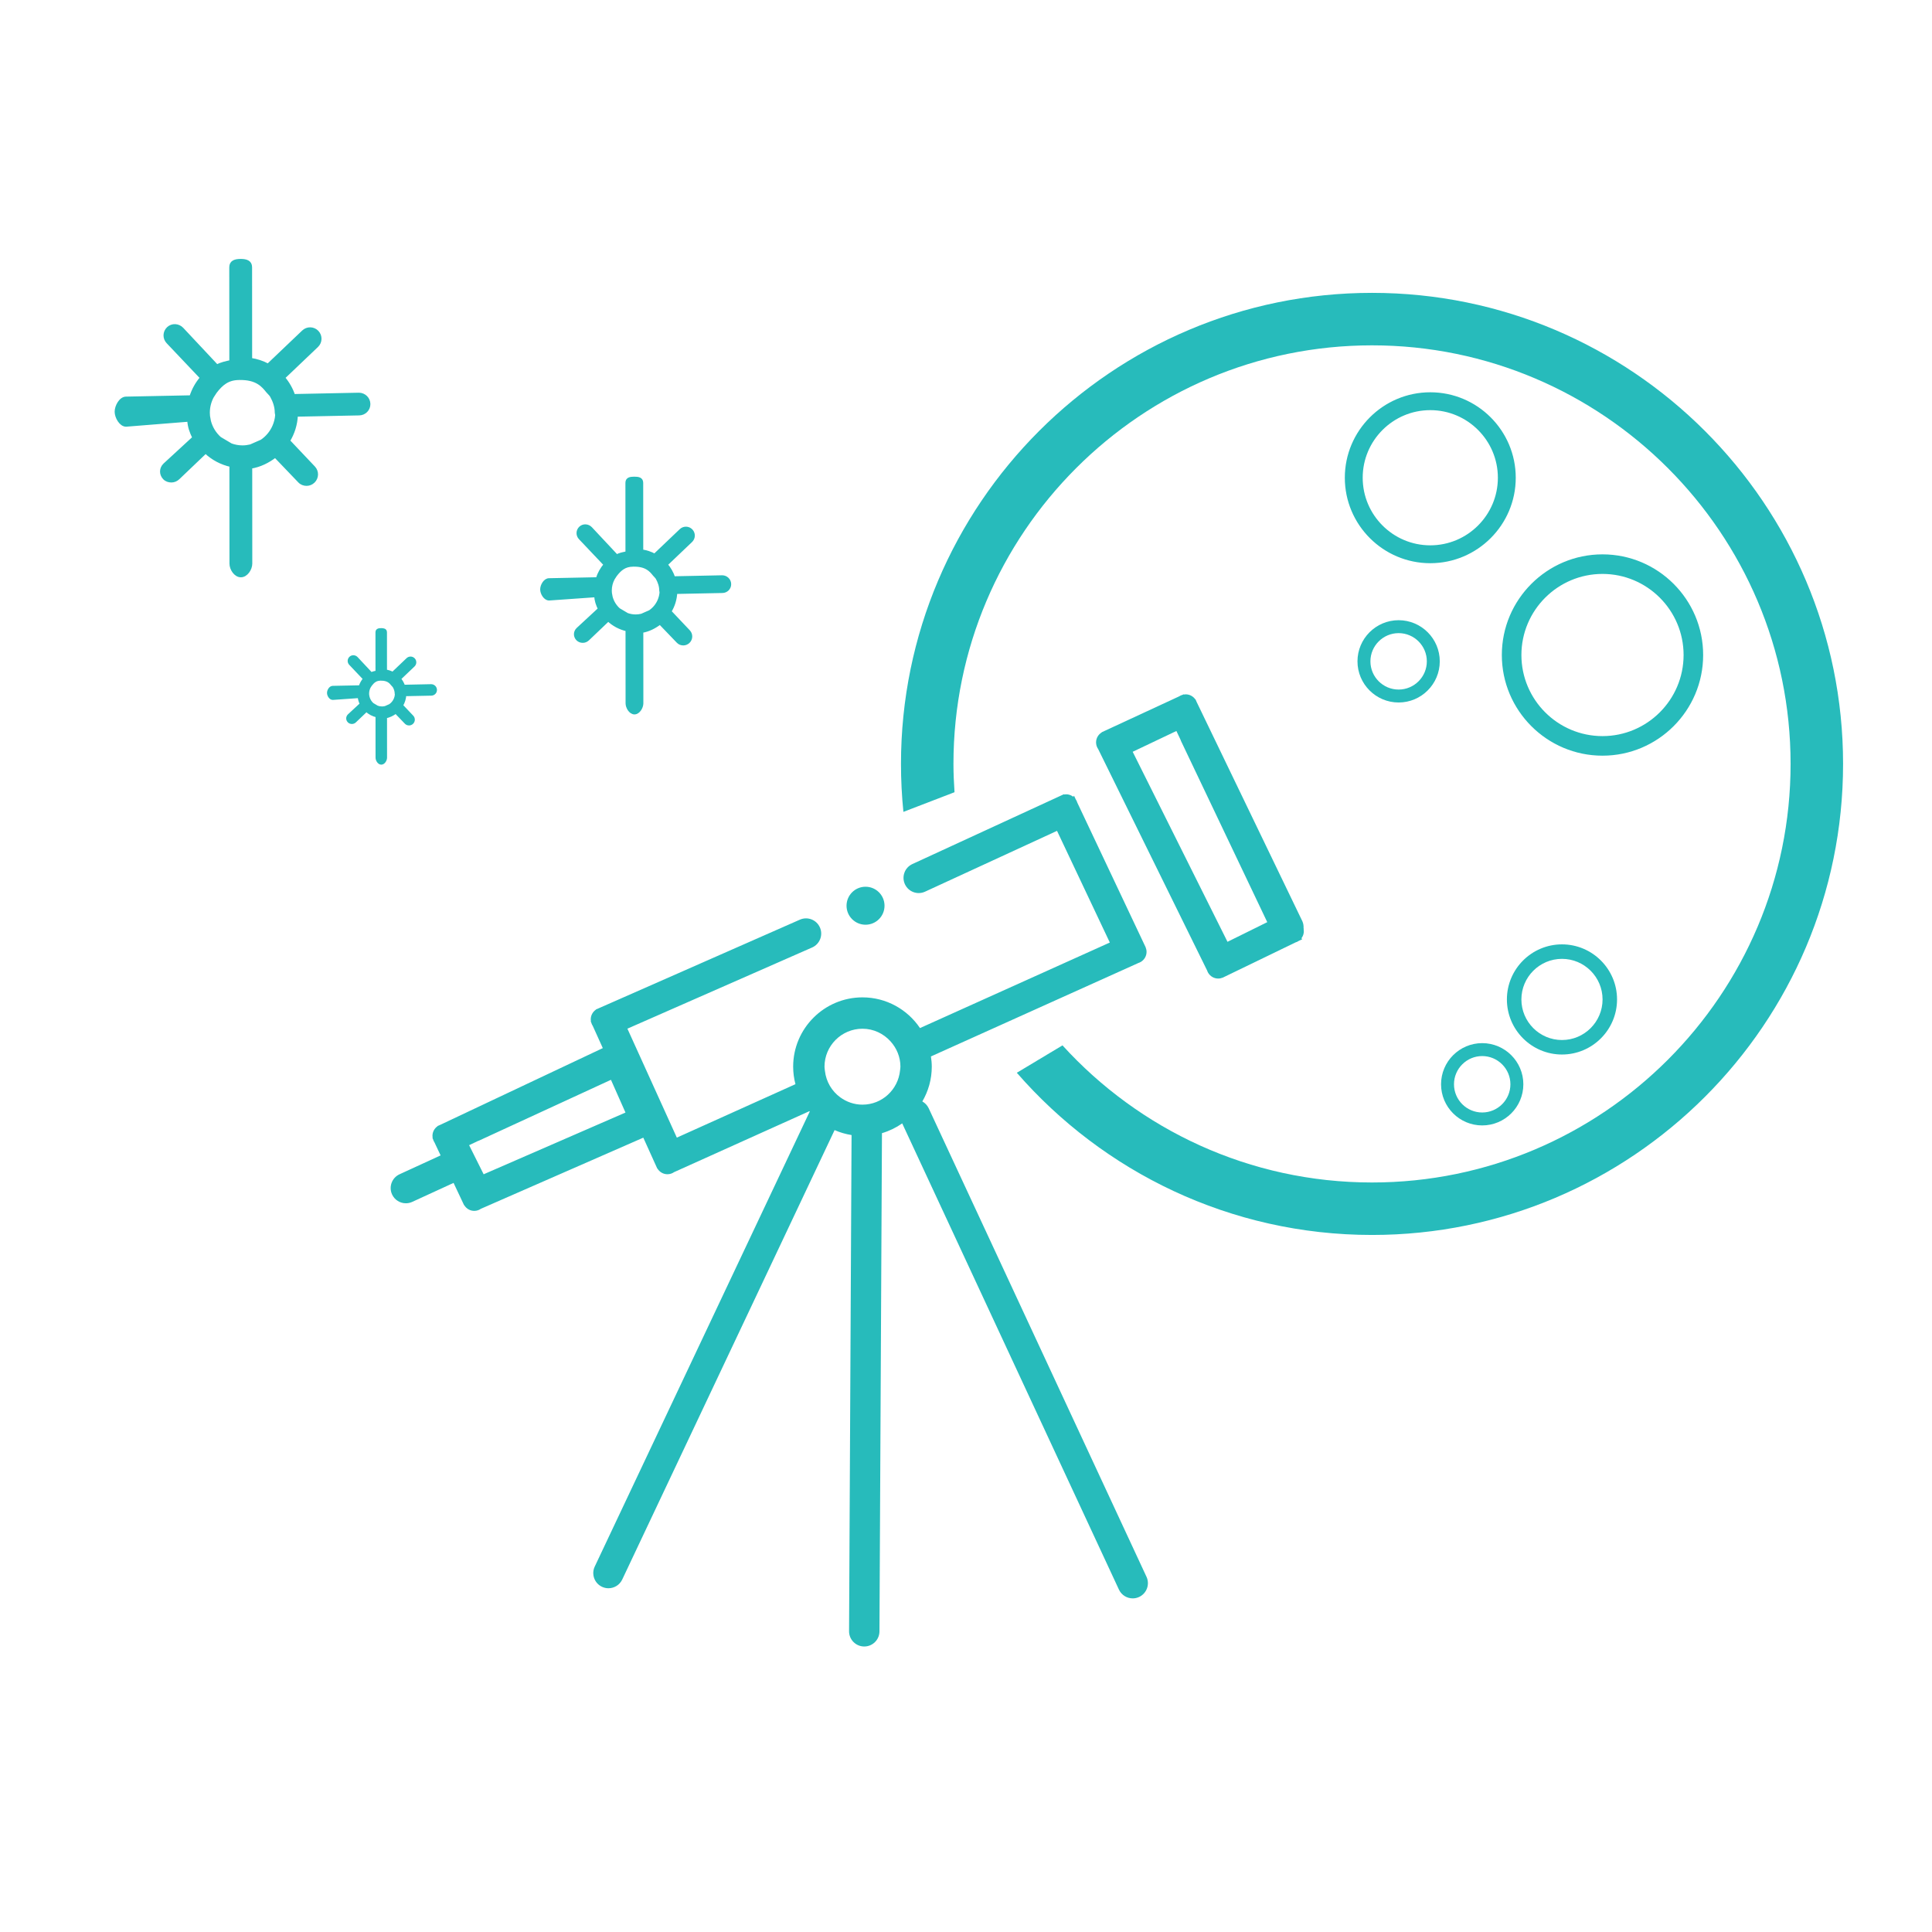 <?xml version="1.0" encoding="utf-8"?>
<!-- Generator: Adobe Illustrator 17.0.0, SVG Export Plug-In . SVG Version: 6.00 Build 0)  -->
<!DOCTYPE svg PUBLIC "-//W3C//DTD SVG 1.1//EN" "http://www.w3.org/Graphics/SVG/1.1/DTD/svg11.dtd">
<svg version="1.1" id="Layer_1" xmlns="http://www.w3.org/2000/svg" xmlns:xlink="http://www.w3.org/1999/xlink" x="0px" y="0px"
	 width="600px" height="600px" viewBox="0 0 600 600" enable-background="new 0 0 600 600" xml:space="preserve">
<path fill="#27BBBB" stroke="#27BBBB" stroke-miterlimit="10" d="M111.447,122.457l-20.27,0.417
	c-0.692-2.067-1.774-3.954-3.164-5.575l10.391-9.899c1.217-1.159,1.263-3.084,0.104-4.301c-1.158-1.216-3.084-1.264-4.301-0.104
	l-10.962,10.443c-1.662-0.898-3.499-1.505-5.438-1.796l-0.019-28.654c-0.001-1.679-1.362-2.075-3.043-2.075
	c-0.001,0-0.002,0-0.002,0c-1.68,0-3.042,0.399-3.04,2.08l0.019,29.324c-1.545,0.34-3.013,0.644-4.367,1.378l-10.821-11.548
	c-1.155-1.219-3.081-1.333-4.301-0.178c-1.219,1.155-1.272,3.051-0.117,4.271l10.502,11.074c-1.476,1.722-2.615,3.731-3.297,5.95
	l-20.21,0.411c-1.68,0.021-3.025,2.536-3.005,4.217c0.02,1.667,1.379,4.12,3.042,4.12c0.012,0,0.024,0,0.037,0l19.455-1.557
	c0.145,2.162,0.7,3.627,1.591,5.489l-9.086,8.367c-1.217,1.159-1.263,2.94-0.104,4.157c0.598,0.627,1.4,0.871,2.203,0.871
	c0.754,0,1.51-0.315,2.099-0.877l8.506-8.122c2.171,2.049,4.879,3.519,7.897,4.179l0.019,30.515
	c0.001,1.679,1.363,3.749,3.043,3.749h0.002c1.68,0,3.042-2.078,3.041-3.758l-0.019-29.976c2.848-0.432,5.457-1.757,7.646-3.436
	l7.538,7.87c0.598,0.631,1.403,0.906,2.209,0.906c0.751,0,1.504-0.299,2.092-0.856c1.22-1.155,1.272-3.092,0.117-4.312l-7.869-8.314
	c1.446-2.349,2.322-5.078,2.449-8.002l19.509-0.398c1.68-0.021,3.025-1.358,3.005-3.038
	C114.506,123.788,113.124,122.464,111.447,122.457z M74.256,117.519c5.583-0.157,7.504,2.348,8.819,3.979
	c0.367,0.456,0.961,0.941,1.251,1.454c0.871,1.543,1.507,3.321,1.507,5.216c0,0.272,0.139,0.539,0.119,0.805
	c-0.087,1.149-0.376,2.249-0.8,3.269c-0.805,1.938-2.164,3.588-3.882,4.751l-3.444,1.513c-0.806,0.196-1.643,0.311-2.509,0.311
	c-1.256,0-2.456-0.23-3.576-0.631l-3.483-2.067c-1.562-1.389-2.711-3.226-3.245-5.312l-0.291-1.586
	c-0.035-0.347-0.054-0.698-0.054-1.054c0-1.803,0.454-3.501,1.248-4.991l0.922-1.424C68.783,119.187,70.794,117.519,74.256,117.519"
	/>
<path fill="#27BBBB" stroke="#27BBBB" stroke-miterlimit="10" d="M133.901,212.979l-8.567,0.176
	c-0.293-0.874-0.75-1.671-1.337-2.356l4.391-4.183c0.514-0.49,0.534-1.304,0.044-1.818c-0.49-0.514-1.303-0.534-1.818-0.044
	l-4.633,4.413c-0.703-0.38-1.478-0.636-2.298-0.759l-0.008-12.034c-0.001-0.71-0.576-0.801-1.286-0.801h-0.001
	c-0.71,0-1.286,0.093-1.285,0.803l0.008,12.356c-0.653,0.144-1.274,0.253-1.846,0.564l-4.574-4.89
	c-0.488-0.515-1.302-0.568-1.818-0.08c-0.516,0.488-0.538,1.287-0.049,1.802l4.438,4.679c-0.624,0.728-1.105,1.577-1.394,2.514
	l-8.542,0.174c-0.71,0.009-1.279,0.993-1.27,1.704c0.008,0.705,0.582,1.663,1.286,1.663c0.005,0,0.011,0,0.016,0l8.222-0.58
	c0.061,0.914,0.296,1.572,0.672,2.359l-3.84,3.555c-0.514,0.49-0.534,1.252-0.044,1.766c0.253,0.265,0.591,0.373,0.931,0.373
	c0.319,0,0.638-0.131,0.887-0.368l3.595-3.431c0.917,0.866,2.062,1.488,3.338,1.767l0.008,12.989
	c0.001,0.71,0.576,1.677,1.286,1.677h0.001c0.71,0,1.286-0.97,1.285-1.68l-0.008-12.714c1.203-0.183,2.306-0.765,3.232-1.475
	l3.186,3.315c0.253,0.267,0.593,0.377,0.934,0.377c0.317,0,0.635-0.129,0.884-0.364c0.516-0.488,0.538-1.308,0.049-1.824
	l-3.325-3.514c0.611-0.993,0.981-2.147,1.035-3.383l8.245-0.169c0.71-0.009,1.279-0.574,1.27-1.284
	C135.194,213.541,134.61,212.982,133.901,212.979z M118.183,210.892c2.36-0.066,3.171,0.992,3.727,1.682
	c0.155,0.192,0.406,0.398,0.529,0.614c0.368,0.652,0.637,1.403,0.637,2.204c0,0.115,0.059,0.228,0.05,0.341
	c-0.037,0.486-0.159,0.951-0.338,1.381c-0.341,0.818-0.915,1.517-1.64,2.008l-1.455,0.639c-0.341,0.083-0.694,0.131-1.06,0.131
	c-0.531,0-1.038-0.097-1.512-0.267l-1.472-0.873c-0.661-0.587-1.145-1.364-1.372-2.245l-0.123-0.67
	c-0.015-0.147-0.022-0.295-0.022-0.445c0-0.762,0.192-1.48,0.528-2.109l0.389-0.602C115.87,211.597,116.72,210.892,118.183,210.892"
	/>
<path fill="#27BBBB" stroke="#27BBBB" stroke-miterlimit="10" d="M224.28,179.159l-15.071,0.309
	c-0.515-1.538-1.319-2.94-2.352-4.145l7.726-7.36c0.905-0.861,0.94-2.294,0.077-3.198c-0.861-0.904-2.293-0.939-3.198-0.077
	l-8.151,7.765c-1.236-0.668-2.601-1.119-4.043-1.336l-0.015-21.172c-0.001-1.248-1.013-1.41-2.262-1.41h-0.001
	c-1.25,0-2.262,0.163-2.261,1.413l0.015,21.738c-1.149,0.253-2.241,0.445-3.247,0.992l-8.047-8.603c-0.858-0.906-2.291-1-3.198-0.14
	c-0.907,0.859-0.946,2.264-0.086,3.171l7.808,8.232c-1.098,1.281-1.945,2.774-2.452,4.424l-15.028,0.306
	c-1.25,0.016-2.249,1.748-2.235,2.997c0.015,1.24,1.025,2.926,2.262,2.926c0.009,0,0.019,0,0.028,0l14.466-1.021
	c0.107,1.607,0.52,2.765,1.183,4.15l-6.756,6.255c-0.905,0.861-0.939,2.203-0.077,3.108c0.444,0.466,1.04,0.656,1.639,0.656
	c0.561,0,1.123-0.23,1.561-0.647l6.325-6.036c1.614,1.523,3.628,2.618,5.872,3.109l0.015,22.852c0.001,1.248,1.013,2.95,2.262,2.95
	h0.001c1.25,0,2.262-1.706,2.261-2.956l-0.015-22.369c2.117-0.321,4.058-1.346,5.686-2.596l5.605,5.832
	c0.445,0.469,1.044,0.664,1.643,0.664c0.558,0,1.117-0.227,1.555-0.641c0.907-0.859,0.946-2.301,0.086-3.209l-5.85-6.183
	c1.075-1.747,1.726-3.777,1.822-5.951l14.505-0.297c1.25-0.016,2.249-1.009,2.235-2.259
	C226.554,180.148,225.526,179.164,224.28,179.159z M196.626,175.487c4.151-0.117,5.58,1.746,6.558,2.959
	c0.273,0.338,0.715,0.7,0.93,1.081c0.648,1.148,1.121,2.469,1.121,3.878c0,0.202,0.103,0.401,0.088,0.599
	c-0.065,0.854-0.28,1.673-0.595,2.43c-0.599,1.44-1.61,2.669-2.886,3.532l-2.56,1.125c-0.599,0.146-1.221,0.231-1.865,0.231
	c-0.934,0-1.827-0.171-2.659-0.469l-2.59-1.537c-1.162-1.033-2.015-2.399-2.414-3.949l-0.216-1.179
	c-0.026-0.258-0.04-0.519-0.04-0.783c0-1.34,0.337-2.603,0.928-3.711l0.685-1.059C192.556,176.727,194.052,175.487,196.626,175.487"
	/>
<g>
	<path fill="none" d="M260.942,340.781c1.946,1.417,4.319,2.279,6.905,2.279c6.11,0,11.091-4.69,11.674-10.649"/>
	<path fill="none" d="M276.563,323.402c-2.159-2.39-5.25-3.922-8.716-3.922c-6.501,0-11.79,5.289-11.79,11.789
		c0,0.449,0.084,0.876,0.133,1.312"/>
	<path fill="none" d="M148.759,354.231c-0.102,0.047-0.208,0.068-0.311,0.107l-2.758,1.308l4.512,9.038l44.046-19.172l-4.509-10.166
		L148.759,354.231z"/>
	<path fill="none" d="M366.648,229.773l-1.308-2.758l-13.575,6.457l29.446,59.015l12.348-6.105l-26.804-56.298
		C366.708,229.982,366.687,229.876,366.648,229.773z"/>
	<path fill="#27BBBB" d="M356.053,489.683L288.413,344.18c-0.434-0.934-1.14-1.648-1.974-2.116
		c1.852-3.178,2.932-6.858,2.932-10.794c0-1.083-0.106-2.139-0.262-3.179l64.456-29.038c0.254-0.084,0.496-0.191,0.723-0.325
		l0.041-0.019l-0.001-0.003c1.043-0.64,1.746-1.78,1.746-3.093c0-0.494-0.101-0.964-0.279-1.393l0.009-0.008l-21.229-44.925
		c-0.113-0.383-0.277-0.742-0.501-1.06l-0.506-1.07l-0.282,0.266c-0.61-0.461-1.36-0.745-2.183-0.745
		c-0.229,0-0.45,0.027-0.667,0.067l-0.003-0.102l-0.593,0.273c-0.15,0.056-0.292,0.125-0.432,0.199l-46.068,21.23
		c-2.368,1.091-3.402,3.894-2.311,6.26c1.091,2.369,3.896,3.404,6.26,2.311l40.98-18.885l16.397,34.686l-58.953,26.562
		c-3.869-5.746-10.432-9.534-17.865-9.534c-11.868,0-21.524,9.656-21.524,21.523c0,1.88,0.255,3.699,0.712,5.437l-36.838,16.598
		l-15.351-33.837l57.367-25.212c2.386-1.048,3.47-3.833,2.422-6.219c-1.051-2.387-3.834-3.471-6.219-2.422l-62.591,27.567
		c-0.11,0.041-0.215,0.089-0.32,0.141l-0.47,0.207l-0.005,0.061c-0.946,0.657-1.568,1.748-1.568,2.987
		c0,0.193,0.028,0.378,0.057,0.563l-0.069,0.055l0.162,0.359c0.108,0.385,0.265,0.75,0.485,1.072l3.11,6.878l-50.538,23.855
		c-0.11,0.041-0.215,0.089-0.32,0.141l-0.47,0.207l-0.005,0.061c-0.946,0.657-1.568,1.748-1.568,2.987
		c0,0.193,0.028,0.378,0.057,0.563l-0.069,0.055l0.162,0.359c0.108,0.385,0.265,0.75,0.485,1.072l1.896,4.021l-12.759,5.862
		c-2.369,1.088-3.406,3.889-2.318,6.258c0.795,1.73,2.505,2.749,4.292,2.749c0.659,0,1.328-0.138,1.967-0.431l12.844-5.901
		l3.275,6.946l0.043-0.019c0.637,1.053,1.782,1.764,3.103,1.764c0.772,0,1.486-0.245,2.075-0.655l50.427-22.082l4.347,9.612
		l0.043-0.019c0.637,1.053,1.782,1.764,3.103,1.764c0.772,0,1.486-0.245,2.075-0.655l42.028-18.934
		c0.032,0.038,0.059,0.079,0.091,0.117L184.702,486.51c-1.114,2.357-0.106,5.168,2.25,6.284c0.651,0.306,1.338,0.452,2.013,0.452
		c1.768,0,3.464-0.998,4.27-2.703l65.956-139.581c1.657,0.731,3.426,1.246,5.269,1.539l-0.774,154.09
		c-0.013,2.606,2.089,4.728,4.695,4.742c0.008,0,0.016,0,0.024,0c2.596,0,4.706-2.097,4.719-4.696l0.777-154.725
		c2.276-0.669,4.393-1.703,6.289-3.036l67.305,144.784c0.8,1.721,2.502,2.73,4.281,2.73c0.666,0,1.343-0.141,1.986-0.44
		C356.126,494.851,357.152,492.045,356.053,489.683z M150.201,364.684l-4.512-9.038l2.758-1.308c0.103-0.039,0.209-0.06,0.311-0.107
		l40.98-18.885l4.509,10.166L150.201,364.684z M267.847,343.06c-2.586,0-4.96-0.862-6.905-2.279
		c-2.608-1.899-4.372-4.833-4.752-8.199c-0.049-0.436-0.133-0.863-0.133-1.312c0-6.5,5.289-11.789,11.79-11.789
		c3.467,0,6.557,1.532,8.716,3.922c1.89,2.091,3.073,4.834,3.073,7.867c0,0.391-0.078,0.76-0.115,1.141
		C278.938,338.37,273.957,343.06,267.847,343.06z"/>
	<path fill="#27BBBB" d="M404.847,288.548l0.102-0.003l-0.116-0.251c0.046-0.729-0.055-1.476-0.37-2.191l-32.837-68.108
		c-0.041-0.11-0.089-0.215-0.141-0.32l-0.207-0.47l-0.061-0.005c-0.657-0.946-1.748-1.568-2.987-1.568
		c-0.193,0-0.378,0.028-0.563,0.057l-0.055-0.069l-0.359,0.162c-0.385,0.108-0.75,0.265-1.072,0.485l-24.042,11.142l0.019,0.043
		c-1.053,0.637-1.764,1.782-1.764,3.103c0,0.772,0.245,1.486,0.655,2.075l33.828,68.757c0.084,0.254,0.191,0.496,0.325,0.723
		l0.019,0.041l0.003-0.001c0.64,1.043,1.78,1.746,3.093,1.746c0.494,0,0.964-0.101,1.393-0.279l0.008,0.008l22.587-10.937
		c0.383-0.113,0.742-0.277,1.06-0.501l1.07-0.506l-0.266-0.282c0.461-0.61,0.745-1.36,0.745-2.183
		C404.914,288.987,404.887,288.765,404.847,288.548z M381.211,292.487l-29.446-59.015l13.575-6.457l1.308,2.758
		c0.039,0.103,0.06,0.209,0.107,0.311l26.804,56.298L381.211,292.487z"/>
	<circle fill="#27BBBB" cx="268.798" cy="281.283" r="5.899"/>
</g>
<g>
	<g>
		<path fill="#27BBBB" d="M444.187,123.198c-13.878,0-25.168,11.29-25.168,25.168c0,13.878,11.29,25.169,25.168,25.169
			s25.168-11.291,25.168-25.169C469.355,134.488,458.065,123.198,444.187,123.198z M444.187,170.73
			c-12.332,0-22.364-10.033-22.364-22.365c0-12.331,10.033-22.364,22.364-22.364s22.364,10.033,22.364,22.364
			C466.551,160.698,456.519,170.73,444.187,170.73z"/>
		<path fill="#27BBBB" d="M444.188,174.908c-14.636,0-26.542-11.906-26.542-26.542c0-14.635,11.906-26.541,26.542-26.541
			c14.634,0,26.541,11.906,26.541,26.541C470.729,163.001,458.822,174.908,444.188,174.908z M444.188,124.571
			c-13.121,0-23.795,10.675-23.795,23.795c0,13.121,10.674,23.795,23.795,23.795c13.12,0,23.794-10.675,23.794-23.795
			C467.982,135.245,457.308,124.571,444.188,124.571z M444.188,172.104c-13.089,0-23.738-10.649-23.738-23.738
			c0-13.089,10.648-23.737,23.738-23.737c13.088,0,23.736,10.648,23.736,23.737C467.924,161.455,457.276,172.104,444.188,172.104z
			 M444.188,127.375c-11.575,0-20.991,9.416-20.991,20.99c0,11.575,9.416,20.992,20.991,20.992c11.574,0,20.99-9.417,20.99-20.992
			C465.178,136.791,455.762,127.375,444.188,127.375z"/>
	</g>
	<g>
		<g>
			<path fill="#27BBBB" d="M497.669,233.308c-16.48,0-29.887-13.408-29.887-29.888s13.407-29.887,29.887-29.887
				s29.887,13.407,29.887,29.887S514.149,233.308,497.669,233.308z M497.669,176.863c-14.644,0-26.557,11.914-26.557,26.557
				c0,14.644,11.914,26.558,26.557,26.558c14.644,0,26.557-11.914,26.557-26.558C524.227,188.777,512.313,176.863,497.669,176.863z"
				/>
			<path fill="#27BBBB" d="M497.669,234.682c-17.237,0-31.26-14.024-31.26-31.261c0-17.237,14.023-31.26,31.26-31.26
				c17.237,0,31.26,14.023,31.26,31.26C528.929,220.658,514.906,234.682,497.669,234.682z M497.669,174.907
				c-15.722,0-28.513,12.791-28.513,28.513c0,15.723,12.792,28.515,28.513,28.515c15.722,0,28.513-12.792,28.513-28.515
				C526.182,187.698,513.391,174.907,497.669,174.907z M497.669,231.352c-15.4,0-27.93-12.53-27.93-27.931
				s12.53-27.931,27.93-27.931c15.401,0,27.931,12.529,27.931,27.931S513.07,231.352,497.669,231.352z M497.669,178.236
				c-13.886,0-25.183,11.298-25.183,25.184c0,13.887,11.298,25.185,25.183,25.185c13.887,0,25.185-11.298,25.185-25.185
				C522.854,189.534,511.556,178.236,497.669,178.236z"/>
		</g>
	</g>
	<g>
		<g>
			<path fill="#27BBBB" d="M434.356,216.792c-6.289,0-11.405-5.116-11.405-11.405s5.116-11.405,11.405-11.405
				c6.289,0,11.405,5.116,11.405,11.405S440.645,216.792,434.356,216.792z M434.356,195.253c-5.588,0-10.134,4.546-10.134,10.134
				c0,5.588,4.546,10.134,10.134,10.134c5.588,0,10.134-4.546,10.134-10.134C444.49,199.799,439.944,195.253,434.356,195.253z"/>
			<path fill="#27BBBB" d="M434.356,218.165c-7.046,0-12.778-5.732-12.778-12.778s5.732-12.778,12.778-12.778
				c7.046,0,12.778,5.732,12.778,12.778S441.402,218.165,434.356,218.165z M434.356,196.626c-4.831,0-8.76,3.93-8.76,8.761
				s3.929,8.761,8.76,8.761c4.831,0,8.76-3.93,8.76-8.761S439.187,196.626,434.356,196.626z"/>
		</g>
	</g>
	<g>
		<g>
			<path fill="#27BBBB" d="M460.311,348.137c-6.289,0-11.405-5.116-11.405-11.405c0-6.289,5.116-11.405,11.405-11.405
				s11.405,5.116,11.405,11.405C471.715,343.02,466.599,348.137,460.311,348.137z M460.311,326.598
				c-5.588,0-10.134,4.546-10.134,10.134c0,5.588,4.546,10.134,10.134,10.134s10.134-4.546,10.134-10.134
				C470.445,331.144,465.898,326.598,460.311,326.598z"/>
			<path fill="#27BBBB" d="M460.311,349.51c-7.046,0-12.778-5.732-12.778-12.778c0-7.046,5.732-12.777,12.778-12.777
				s12.778,5.732,12.778,12.777C473.089,343.778,467.357,349.51,460.311,349.51z M460.311,327.971c-4.831,0-8.761,3.929-8.761,8.76
				c0,4.831,3.931,8.761,8.761,8.761s8.76-3.93,8.76-8.761C469.071,331.901,465.141,327.971,460.311,327.971z"/>
		</g>
	</g>
	<g>
		<g>
			<path fill="#27BBBB" d="M485.085,326.115c-8.674,0-15.73-7.057-15.73-15.73c0-8.674,7.057-15.73,15.73-15.73
				c8.674,0,15.73,7.057,15.73,15.73C500.816,319.058,493.759,326.115,485.085,326.115z M485.085,296.406
				c-7.707,0-13.978,6.27-13.978,13.978c0,7.708,6.27,13.978,13.978,13.978c7.707,0,13.978-6.271,13.978-13.978
				C499.063,302.677,492.793,296.406,485.085,296.406z"/>
			<path fill="#27BBBB" d="M485.085,327.488c-9.431,0-17.103-7.673-17.103-17.104c0-9.431,7.673-17.103,17.103-17.103
				s17.103,7.673,17.103,17.103C502.188,319.815,494.516,327.488,485.085,327.488z M485.085,297.78
				c-6.95,0-12.604,5.654-12.604,12.604s5.654,12.605,12.604,12.605c6.951,0,12.605-5.655,12.605-12.605
				S492.036,297.78,485.085,297.78z"/>
		</g>
	</g>
	<g>
		<g>
			<path fill="none" d="M336.043,321.002l-6.078,3.647c23.794,26.146,58.079,42.583,96.132,42.583
				c71.676,0,129.99-58.314,129.99-129.991c0-71.677-58.314-129.991-129.99-129.991c-71.676,0-129.99,58.314-129.99,129.991
				c0,2.957,0.135,5.881,0.331,8.789l3.427-1.318L336.043,321.002z"/>
		</g>
		<g>
			<path fill="#27BBBB" d="M426.097,90.951c-80.664,0-146.288,65.625-146.288,146.289c0,5.028,0.256,9.996,0.753,14.895
				l15.874-6.106c-0.195-2.908-0.331-5.833-0.331-8.789c0-71.677,58.314-129.991,129.99-129.991
				c71.676,0,129.99,58.314,129.99,129.991c0,71.677-58.314,129.991-129.99,129.991c-38.053,0-72.338-16.437-96.132-42.583
				l-14.181,8.509c26.84,30.828,66.325,50.371,110.314,50.371c80.664,0,146.288-65.624,146.288-146.289
				C572.384,156.576,506.761,90.951,426.097,90.951z"/>
		</g>
	</g>
</g>
</svg>
